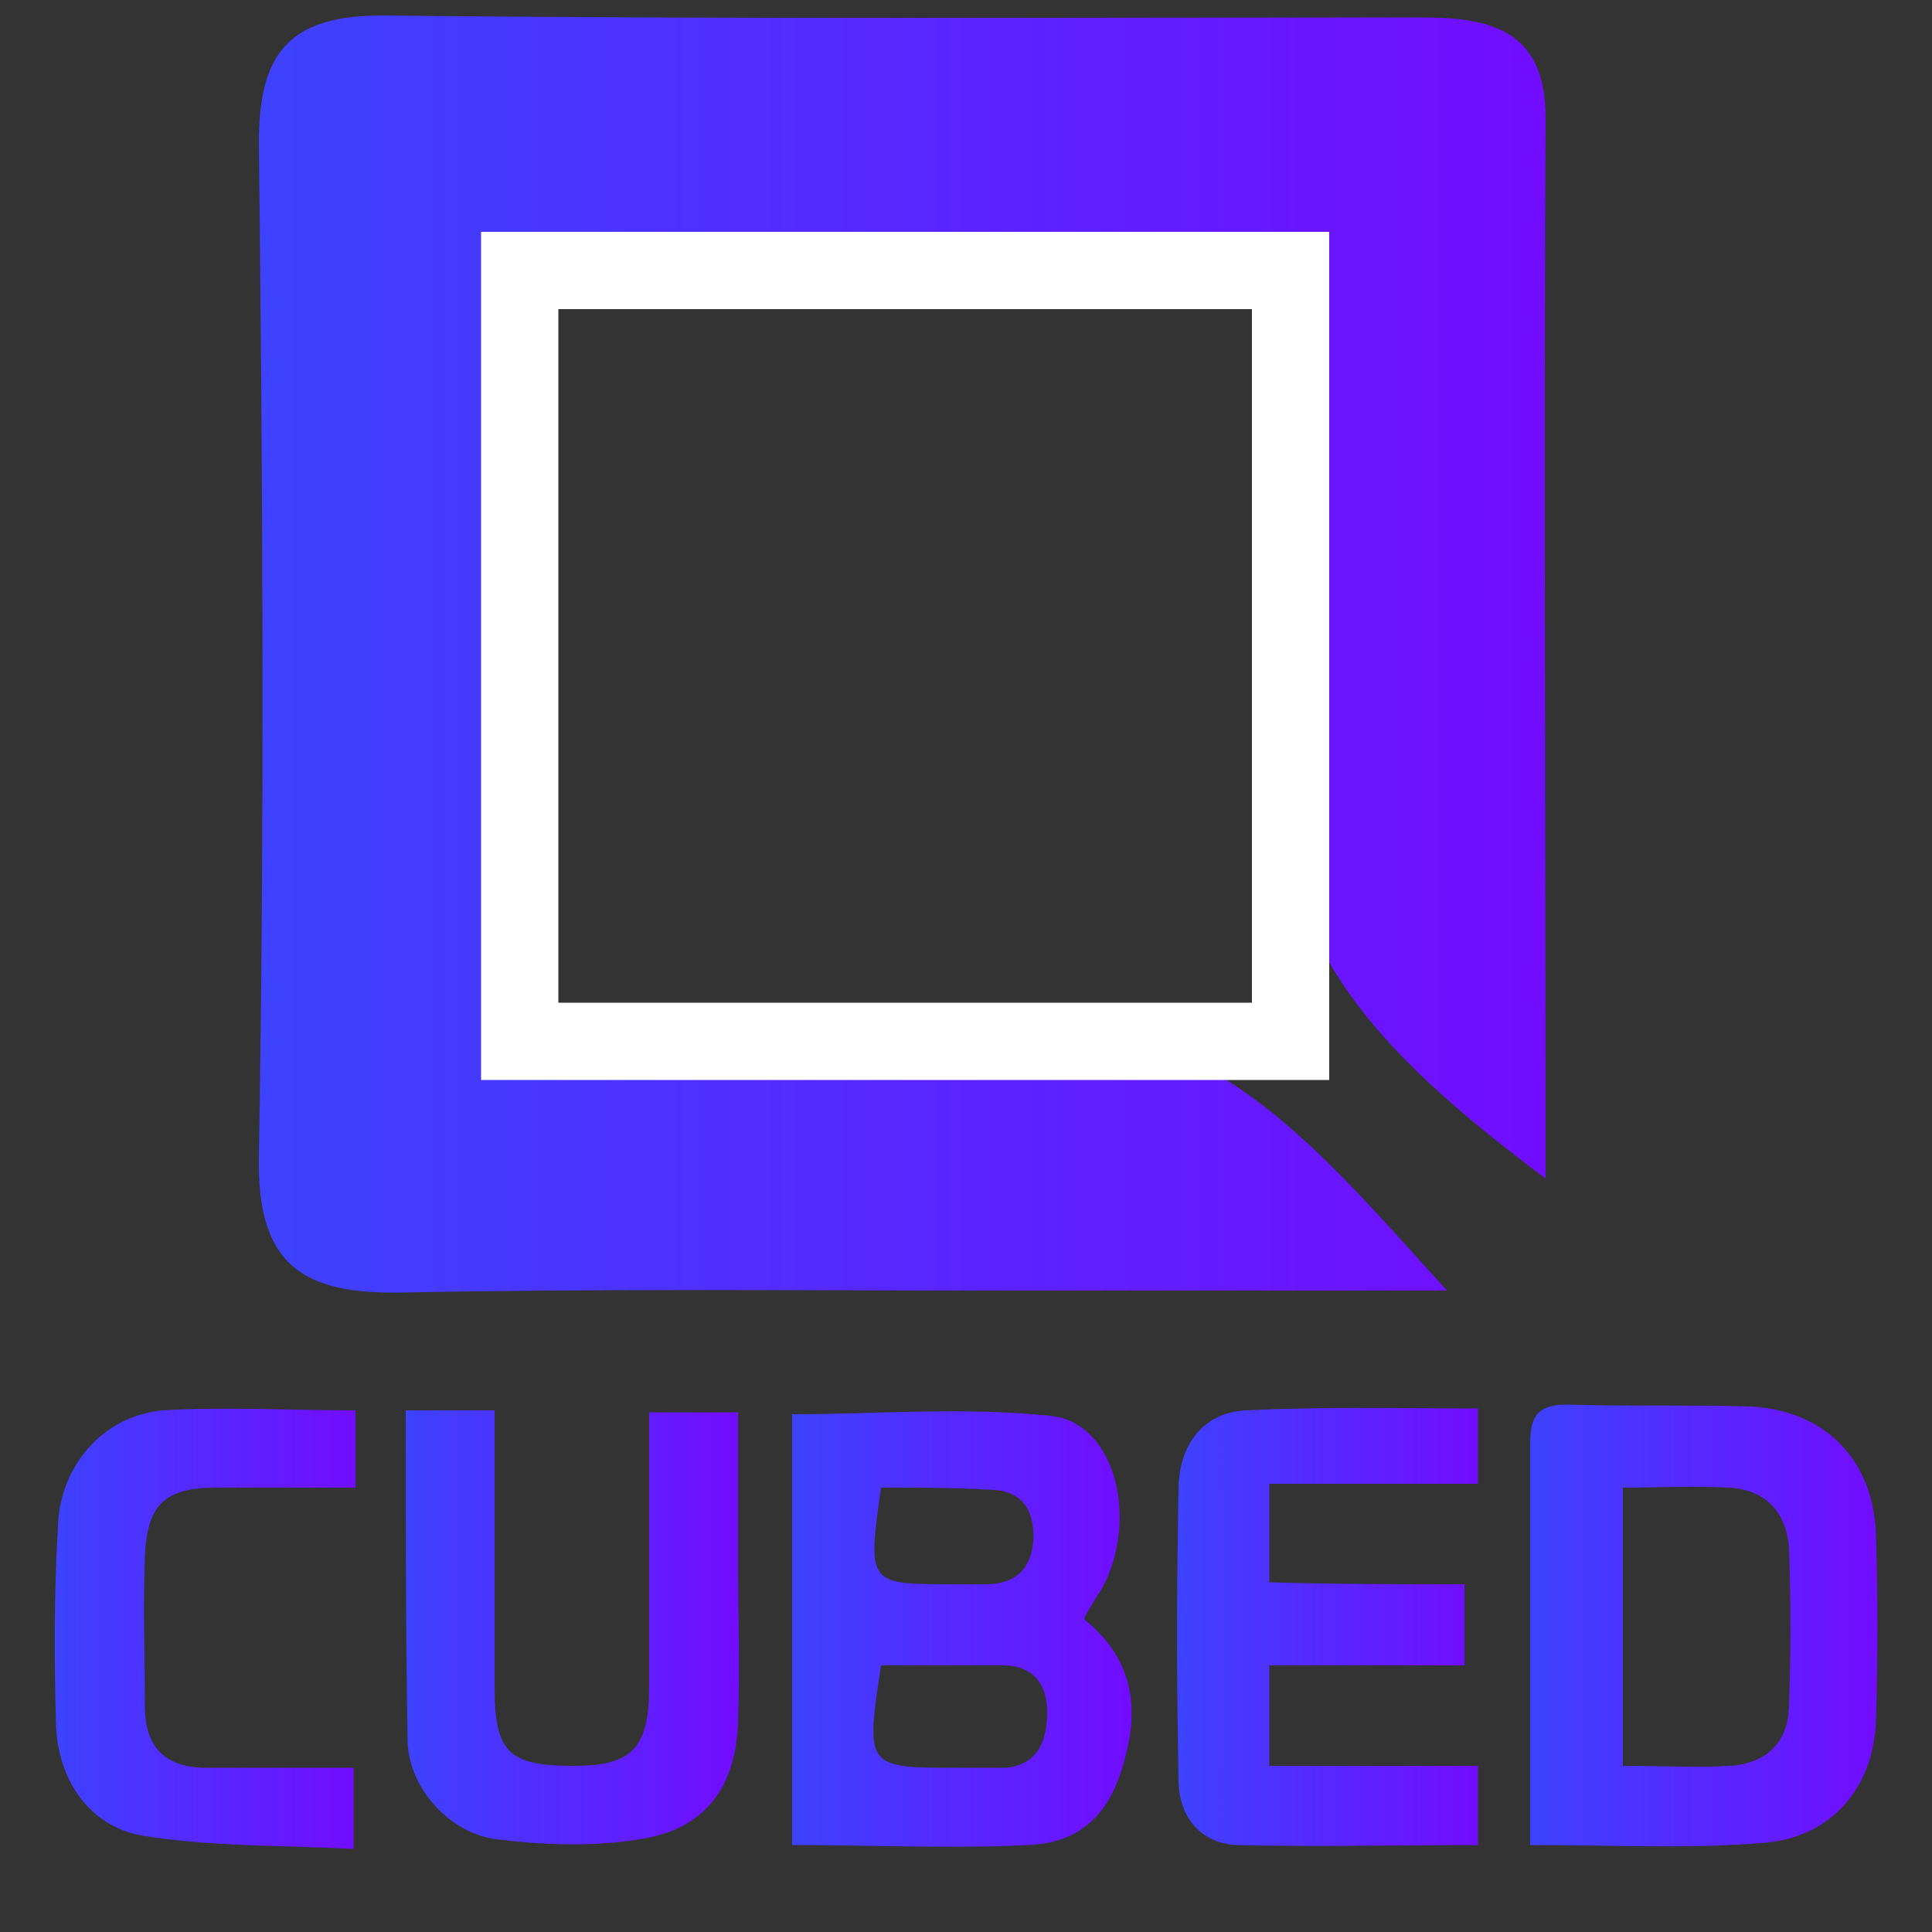 <?xml version="1.0" encoding="utf-8"?>
<!-- Generator: Adobe Illustrator 25.0.0, SVG Export Plug-In . SVG Version: 6.00 Build 0)  -->
<svg version="1.1" id="Capa_1" xmlns="http://www.w3.org/2000/svg" xmlns:xlink="http://www.w3.org/1999/xlink" x="0px" y="0px"
	 width="100px" height="100px" viewBox="0 0 100 100" style="enable-background:new 0 0 100 100;" xml:space="preserve">
<rect x="0" y="0" width="100" height="100" fill="#333333" stroke="none"/>
<style type="text/css">
	.st0{fill:url(#SVGID_1_);}
	.st1{fill:url(#SVGID_2_);}
	.st2{fill:url(#SVGID_3_);}
	.st3{fill:url(#SVGID_4_);}
	.st4{fill:url(#SVGID_5_);}
	.st5{fill:url(#SVGID_6_);}
	.st6{fill:url(#SVGID_7_);}
	.st7{fill:url(#SVGID_8_);}
	.st8{fill:none;stroke:#FFFFFF;stroke-width:4;stroke-miterlimit:10;}
</style>
<g>
	
		<linearGradient id="SVGID_1_" gradientUnits="userSpaceOnUse" x1="-200.002" y1="120" x2="-141.981" y2="120" gradientTransform="matrix(1 0 0 -1 0 102)">
		<stop  offset="0" style="stop-color:#334CFE"/>
		<stop  offset="1" style="stop-color:#7608FF"/>
	</linearGradient>
	<path class="st0" d="M-142,29.6c-0.2,0-0.4,0-0.6,0c-0.2-0.1-0.4-0.2-0.6-0.2c-6.2-1.1-12.4-2.1-18.6-3.2
		c-11-1.9-21.9-3.8-32.9-5.7c-1.8-0.3-3.6-0.6-5.4-0.9c0-0.2,0-0.4,0-0.5c0.9-7.3,1.9-14.5,2.8-21.8c1.5-11.3,3-22.5,4.4-33.8
		c0.2-1.8,0.9-2.8,2.7-3.3c3-0.8,5.9-1.8,8.9-2.8c0.3-0.1,0.7-0.5,0.8-0.8c0.8-2.6,1.4-5.2,2.5-7.7c1.8-4.3,4.3-8.2,7.9-11.3
		c1.9-1.6,4.1-2.6,6.5-3.2c0.9,0,1.7,0,2.6,0c1.8,0.4,3.4,1.2,4.6,2.6c0.1,0.2,0.5,0.2,0.8,0.2c2.8-0.1,5.2,1,6.9,3.2
		c1.2,1.5,1.9,3.3,2.9,5c0.2,0.3,0.3,0.6,0.4,0.9c1.2-0.3,2.3-0.7,3.5-1c0,0.5,0,0.9,0,1.2c0,27.3,0,54.7,0,82
		C-142,28.9-142,29.3-142,29.6z M-182.5-0.1c-0.6,2.6-1.2,5.1-1.8,7.6c-0.2,0.6,0,1,0.5,1.3c4.2,3.4,9.1,4.8,14.5,4.3
		c5-0.5,8.7-3.1,10.7-7.8c0.7-1.6,1.1-3.5,1.3-5.3c0.5-4.9-1.1-9.1-5-12.3c-1.5-1.2-3.1-2.2-4.7-3.3c-1.1-0.8-2.3-1.5-3.2-2.5
		c-1.6-1.5-1.5-3.9,0.1-5.4c0.6-0.5,1.3-1,2-1.1c1.4-0.3,2.8-0.5,4.2-0.4c1.8,0.1,3.6,0.6,5.5,1c0-0.1,0.1-0.4,0.2-0.6
		c0.8-3.1,1.6-6.2,2.5-9.2c0.3-0.9,0-1.1-0.8-1.3c-2.9-0.8-5.8-0.8-8.8-0.3c-9.3,1.3-15.1,7.6-15.9,15.6c-0.5,4.9,0.9,9.1,5,12.1
		c1.2,0.9,2.4,1.7,3.5,2.6c1.2,0.9,2.3,2,2.8,3.5c1,2.9-0.7,5.4-3.8,5.3c-2.1,0-4-0.8-5.9-1.8C-180.5,1.1-181.4,0.5-182.5-0.1z
		 M-159.6-61.9c-0.7-0.2-1.3-0.4-1.9-0.5c-1.4-0.2-2.7,0.1-4,0.7c-1.8,0.8-3.2,2-4.5,3.5c-2.7,3.1-4.7,6.6-6.1,10.4
		c-0.5,1.3-0.8,2.6-1.3,4.1c2.7-0.8,5-1.6,7.4-2.3c0.5-0.2,0.7-0.4,0.8-0.9C-167.6-52.9-165.2-58.3-159.6-61.9z M-165.9-47.3
		c3.3-1,6.4-2,9.4-2.9c0.2-0.1,0.4-0.5,0.4-0.7c-0.1-1.4-0.1-2.7-0.3-4.1c-0.2-1.4-0.7-2.9-1.1-4.5
		C-162.4-56.7-164.3-52.3-165.9-47.3z M-148.5-52.7c-0.8-3.6-3.6-6.9-5.6-6.8c0.4,2.7,0.9,5.4,1.3,8.1
		C-151.5-51.8-150-52.2-148.5-52.7z"/>
	
		<linearGradient id="SVGID_2_" gradientUnits="userSpaceOnUse" x1="-139.974" y1="114.1" x2="-115.998" y2="114.1" gradientTransform="matrix(1 0 0 -1 0 102)">
		<stop  offset="0" style="stop-color:#334CFE"/>
		<stop  offset="1" style="stop-color:#7608FF"/>
	</linearGradient>
	<path class="st1" d="M-140,29.4c0-27.7,0-55.2,0-83c1.7,1.6,3.3,3.1,4.8,4.7c0.6,0.6,1.1,0.8,1.9,0.8c1.8,0,3.7,0.1,5.5,0.1
		c0.9,0,1.3,0.3,1.4,1.2c1,7,2.1,14,3.1,20.9c1.2,8.2,2.4,16.4,3.6,24.5s2.4,16.2,3.6,24.3c0,0.1,0,0.2,0,0.4
		C-124,25.4-131.9,27.4-140,29.4z"/>
</g>
<g>
	<linearGradient id="SVGID_3_" gradientUnits="userSpaceOnUse" x1="40.976" y1="84.305" x2="58.529" y2="84.305">
		<stop  offset="0" style="stop-color:#3D42FE"/>
		<stop  offset="1" style="stop-color:#720CFF"/>
	</linearGradient>
	<path class="st2" d="M56.1,83.8c2.5,2,2.9,4.5,2.1,7.3c-0.7,2.7-2.2,4.3-5,4.4c-4,0.2-8,0-12.2,0c0-7.5,0-14.8,0-22.3
		c4.5,0,9-0.4,13.5,0.1c3.1,0.4,4.4,5,2.7,8.6C56.9,82.5,56.5,83,56.1,83.8z M45.6,86.2c-0.8,5.3-0.8,5.3,4,5.3c0.8,0,1.7,0,2.5,0
		c1.7-0.2,2.1-1.5,2.1-2.9c0-1.4-0.7-2.4-2.3-2.4C49.9,86.2,47.8,86.2,45.6,86.2z M45.6,77c-0.7,5-0.7,5,3.7,5c0.6,0,1.2,0,1.7,0
		c1.6,0,2.4-0.8,2.5-2.4c0-1.6-0.7-2.5-2.4-2.5C49.4,77,47.6,77,45.6,77z"/>
	<linearGradient id="SVGID_4_" gradientUnits="userSpaceOnUse" x1="79.19" y1="84.199" x2="97.161" y2="84.199">
		<stop  offset="0" style="stop-color:#3D42FE"/>
		<stop  offset="1" style="stop-color:#720CFF"/>
	</linearGradient>
	<path class="st3" d="M79.2,95.5c0-1.8,0-3.2,0-4.7c0-5.3,0-10.6,0-16c0-1.4,0.3-2.1,1.9-2.1c3.2,0.1,6.3,0,9.5,0.1
		c3.9,0.2,6.4,2.8,6.5,6.7c0.1,3.2,0.1,6.3,0,9.5c-0.1,3.6-2.4,6.2-6,6.4C87.3,95.7,83.5,95.5,79.2,95.5z M84,91.4
		c2,0,3.8,0.1,5.5,0c1.9-0.1,3.1-1.2,3.1-3.2c0.1-2.7,0.1-5.3,0-8c-0.1-1.9-1.2-3.1-3.1-3.2c-1.8-0.1-3.6,0-5.5,0
		C84,81.9,84,86.5,84,91.4z"/>
	<linearGradient id="SVGID_5_" gradientUnits="userSpaceOnUse" x1="60.883" y1="84.229" x2="76.497" y2="84.229">
		<stop  offset="0" style="stop-color:#3D42FE"/>
		<stop  offset="1" style="stop-color:#720CFF"/>
	</linearGradient>
	<path class="st4" d="M75.8,82c0,1.5,0,2.7,0,4.2c-3.4,0-6.7,0-10.1,0c0,1.8,0,3.4,0,5.2c3.6,0,7.1,0,10.8,0c0,1.5,0,2.7,0,4.1
		c-4.3,0-8.4,0.1-12.5,0c-1.9-0.1-3-1.5-3-3.4c-0.1-5-0.1-10,0-15c0-2.2,1.2-4,3.5-4.1c4-0.2,7.9-0.1,12-0.1c0,1.3,0,2.5,0,3.9
		c-3.6,0-7.1,0-10.8,0c0,1.8,0,3.3,0,5.1C69.1,82,72.4,82,75.8,82z"/>
	<linearGradient id="SVGID_6_" gradientUnits="userSpaceOnUse" x1="21.017" y1="84.257" x2="38.182" y2="84.257">
		<stop  offset="0" style="stop-color:#3D42FE"/>
		<stop  offset="1" style="stop-color:#720CFF"/>
	</linearGradient>
	<path class="st5" d="M33.6,73.1c1.6,0,2.9,0,4.6,0c0,2.4,0,4.9,0,7.3c0,2.9,0.1,5.8,0,8.7c-0.1,3.4-1.7,5.6-5.1,6.1
		c-2.4,0.4-5,0.3-7.4,0c-2.4-0.3-4.5-2.6-4.6-5C21,84.5,21,78.8,21,73c1.6,0,2.9,0,4.6,0c0,4.9,0,9.6,0,14.3c0,3.4,0.7,4.1,4.1,4.1
		c3,0,3.9-0.9,3.9-4.1C33.6,82.7,33.6,78,33.6,73.1z"/>
	<linearGradient id="SVGID_7_" gradientUnits="userSpaceOnUse" x1="2.839" y1="84.313" x2="18.404" y2="84.313">
		<stop  offset="0" style="stop-color:#3D42FE"/>
		<stop  offset="1" style="stop-color:#720CFF"/>
	</linearGradient>
	<path class="st6" d="M18.4,73c0,1.4,0,2.5,0,4c-2.4,0-4.8,0-7.2,0c-2.7,0-3.6,0.9-3.7,3.6c-0.1,2.6,0,5.2,0,7.7
		c0,2.2,1.1,3.2,3.2,3.2c2.5,0,5,0,7.6,0c0,1.3,0,2.5,0,4.2c-3.7-0.2-7.4-0.1-11-0.7c-2.7-0.5-4.3-2.9-4.4-5.7
		C2.8,85.9,2.8,82.4,3,79c0.1-3.1,2.3-5.7,5.4-6C11.6,72.8,14.9,73,18.4,73z"/>
</g>
<g>
	<linearGradient id="SVGID_8_" gradientUnits="userSpaceOnUse" x1="13.359" y1="33.843" x2="79.989" y2="33.843">
		<stop  offset="0" style="stop-color:#3D42FE"/>
		<stop  offset="1" style="stop-color:#720CFF"/>
	</linearGradient>
	<path class="st7" d="M80,61c-8.8-6.6-15.1-12.8-13.4-24c1.1-7.4,0.2-15.1,0.2-23.1c-13.4,0-26.4,0-39.8,0c0,13.2,0,26,0,39.7
		c8.1,0,15.9,1,23.5-0.2c11.5-1.8,17.1,5.4,24.4,13.4c-8.7,0-16.1,0-23.6,0c-10.2,0-20.3-0.1-30.5,0.1c-5.1,0.1-7.5-1.4-7.4-7
		c0.3-17.5,0.2-35,0-52.5c0-4.6,1.5-6.6,6.4-6.6C37.7,1,55.6,0.9,73.5,0.9c3.6,0,6.5,0.6,6.5,5.2C79.9,24,80,41.9,80,61z"/>
</g>
<rect x="26.9" y="14" class="st8" width="39.9" height="39.9"/>
</svg>
